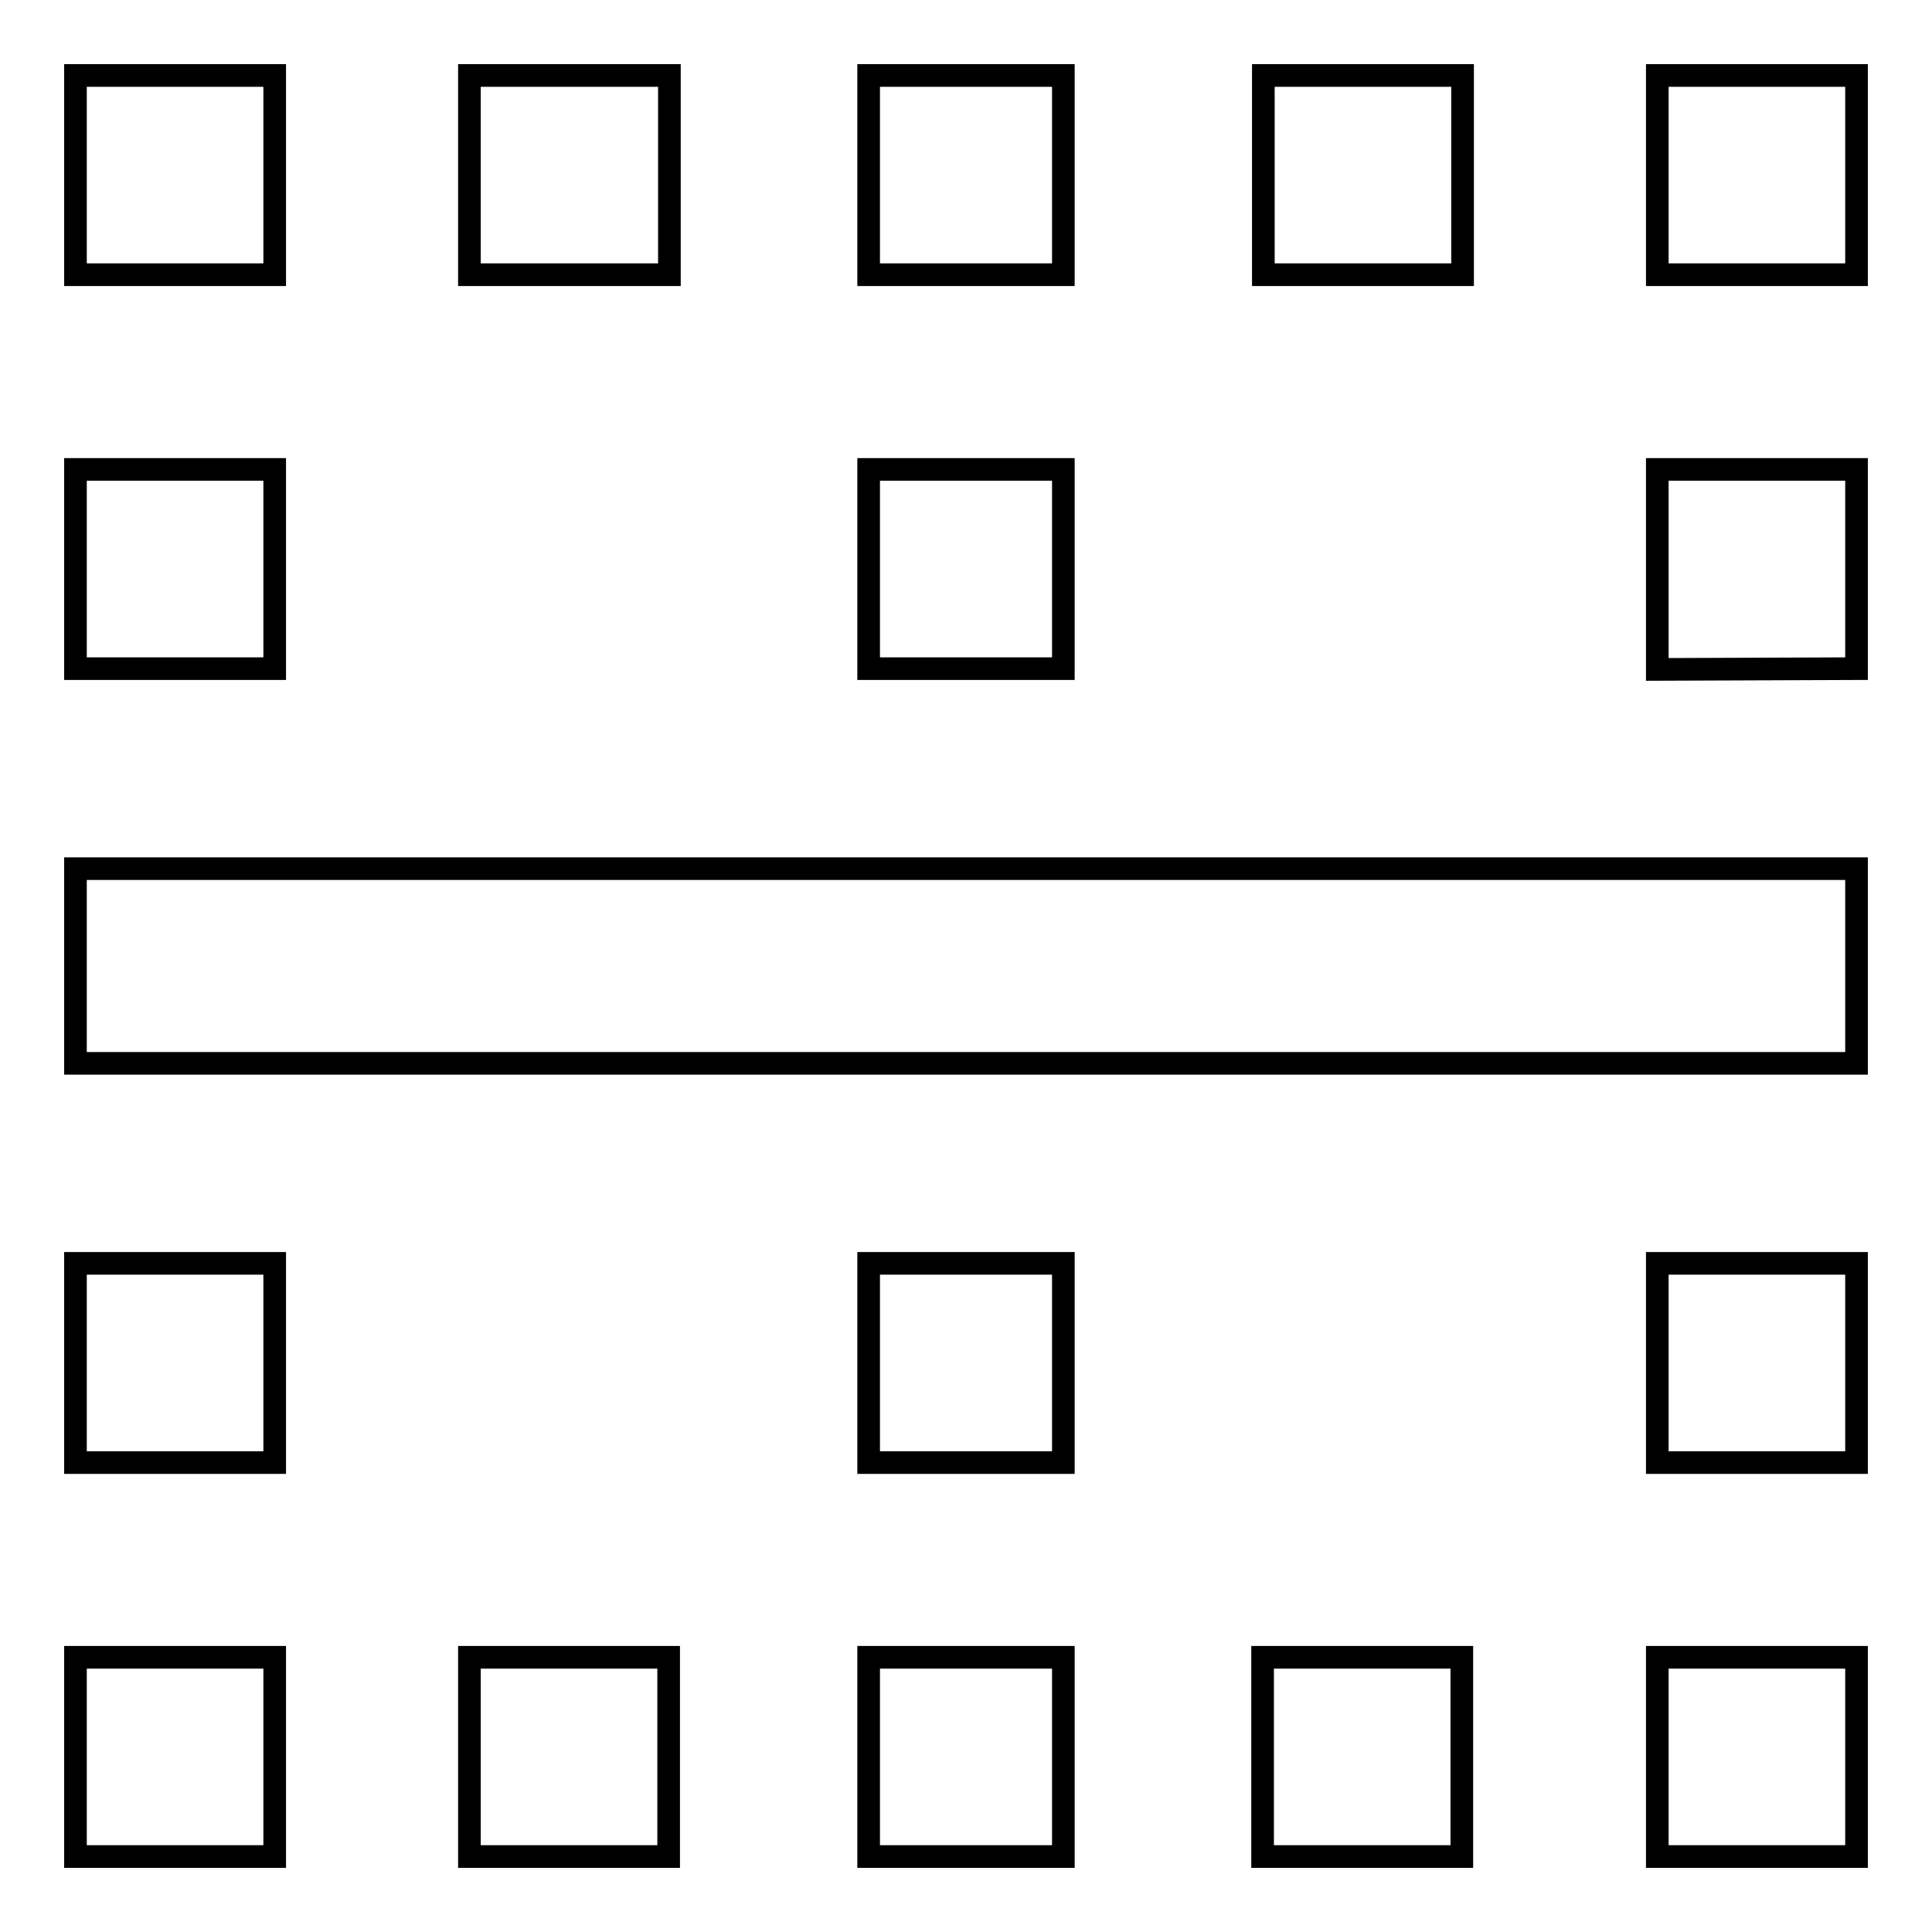 <?xml version="1.0" encoding="utf-8"?>
<!-- Svg Vector Icons : http://www.onlinewebfonts.com/icon -->
<!DOCTYPE svg PUBLIC "-//W3C//DTD SVG 1.1//EN" "http://www.w3.org/Graphics/SVG/1.1/DTD/svg11.dtd">
<svg version="1.1" xmlns="http://www.w3.org/2000/svg" xmlns:xlink="http://www.w3.org/1999/xlink" x="0px" y="0px" viewBox="0 0 256 256" enable-background="new 0 0 256 256" xml:space="preserve">
<g><g><g><path stroke-width="3" fill-opacity="0" stroke="#000000"  d="M219.6,246v-26.4H246V246H219.6z M167.3,246v-26.4h26.4V246H167.3z M115.1,193.8v-26.4h25.8v26.4L115.1,193.8L115.1,193.8z M219.6,88.7V62.2H246v26.4L219.6,88.7L219.6,88.7z M219.6,10H246v26.4h-26.4V10z M10,140.9v-25.8h236v25.8H10z M115.1,246v-26.4h25.8V246H115.1z M219.6,193.8v-26.4H246v26.4L219.6,193.8L219.6,193.8z M140.9,10v26.4h-25.8V10H140.9z M140.9,62.2v26.4h-25.8V62.2H140.9z M193.8,10v26.4h-26.4V10H193.8z M88.7,10v26.4H62.2V10H88.7z M36.4,10v26.4H10V10H36.4z M62.2,246v-26.4h26.4V246H62.2z M10,193.8v-26.4h26.4v26.4L10,193.8L10,193.8z M36.4,62.2v26.4H10V62.2H36.4z M10,246v-26.4h26.4V246H10z"/></g></g></g>
</svg>